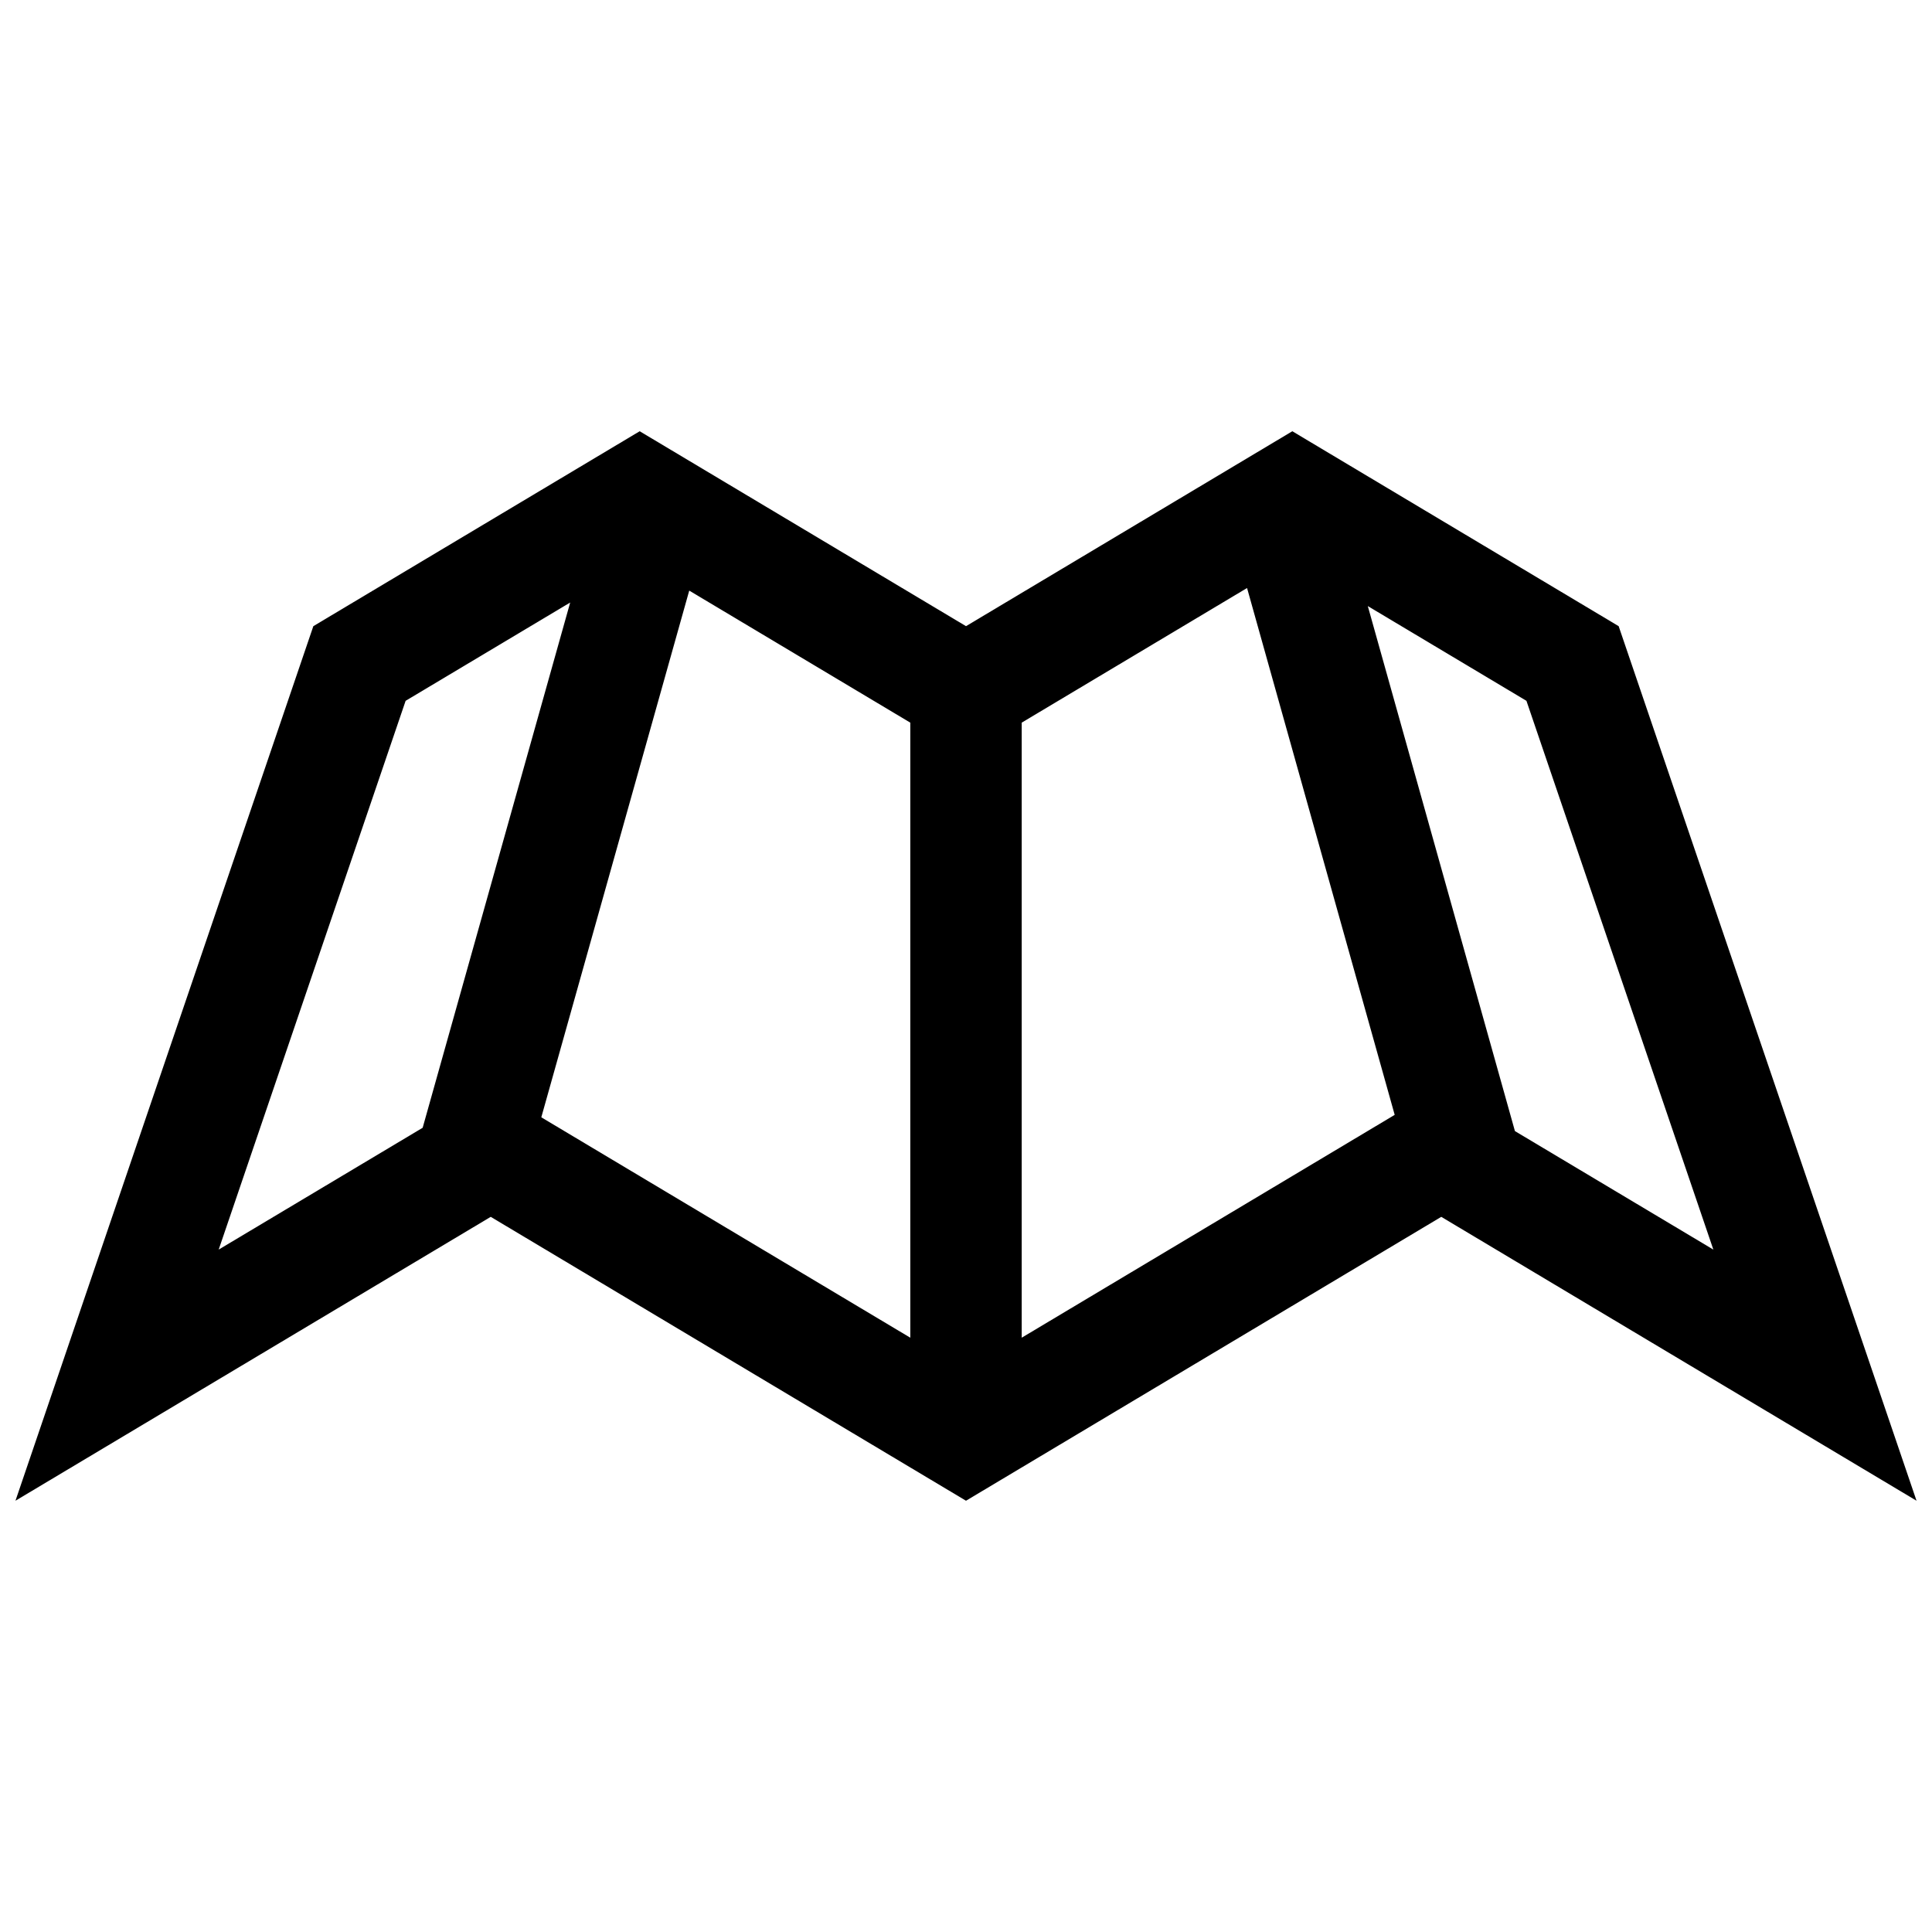 <?xml version="1.0" encoding="UTF-8"?>
<!-- Uploaded to: SVG Repo, www.svgrepo.com, Generator: SVG Repo Mixer Tools -->
<svg width="800px" height="800px" version="1.1" viewBox="144 144 512 512" xmlns="http://www.w3.org/2000/svg">
 <defs>
  <clipPath id="a">
   <path d="m148.09 258h503.81v284h-503.81z"/>
  </clipPath>
 </defs>
 <g clip-path="url(#a)">
  <path d="m572.96 309.94-86.48-51.656-86.477 51.656-86.48-51.656-86.484 51.656-78.941 231.77 125.95-75.234 125.95 75.234 125.95-75.234 125.95 75.234zm-316.95 132.93-54.055 32.285 49.539-145.43 43.613-26.051zm129.23 55.637-97.789-58.41 39.203-139.58 58.211 34.77 0.375 0.227zm29.523 0v-163l0.379-0.227 59.34-35.449 39.125 139.62zm91.719-193.89 42.039 25.109 49.535 145.43-52.586-31.406z"/>
 </g>
</svg>